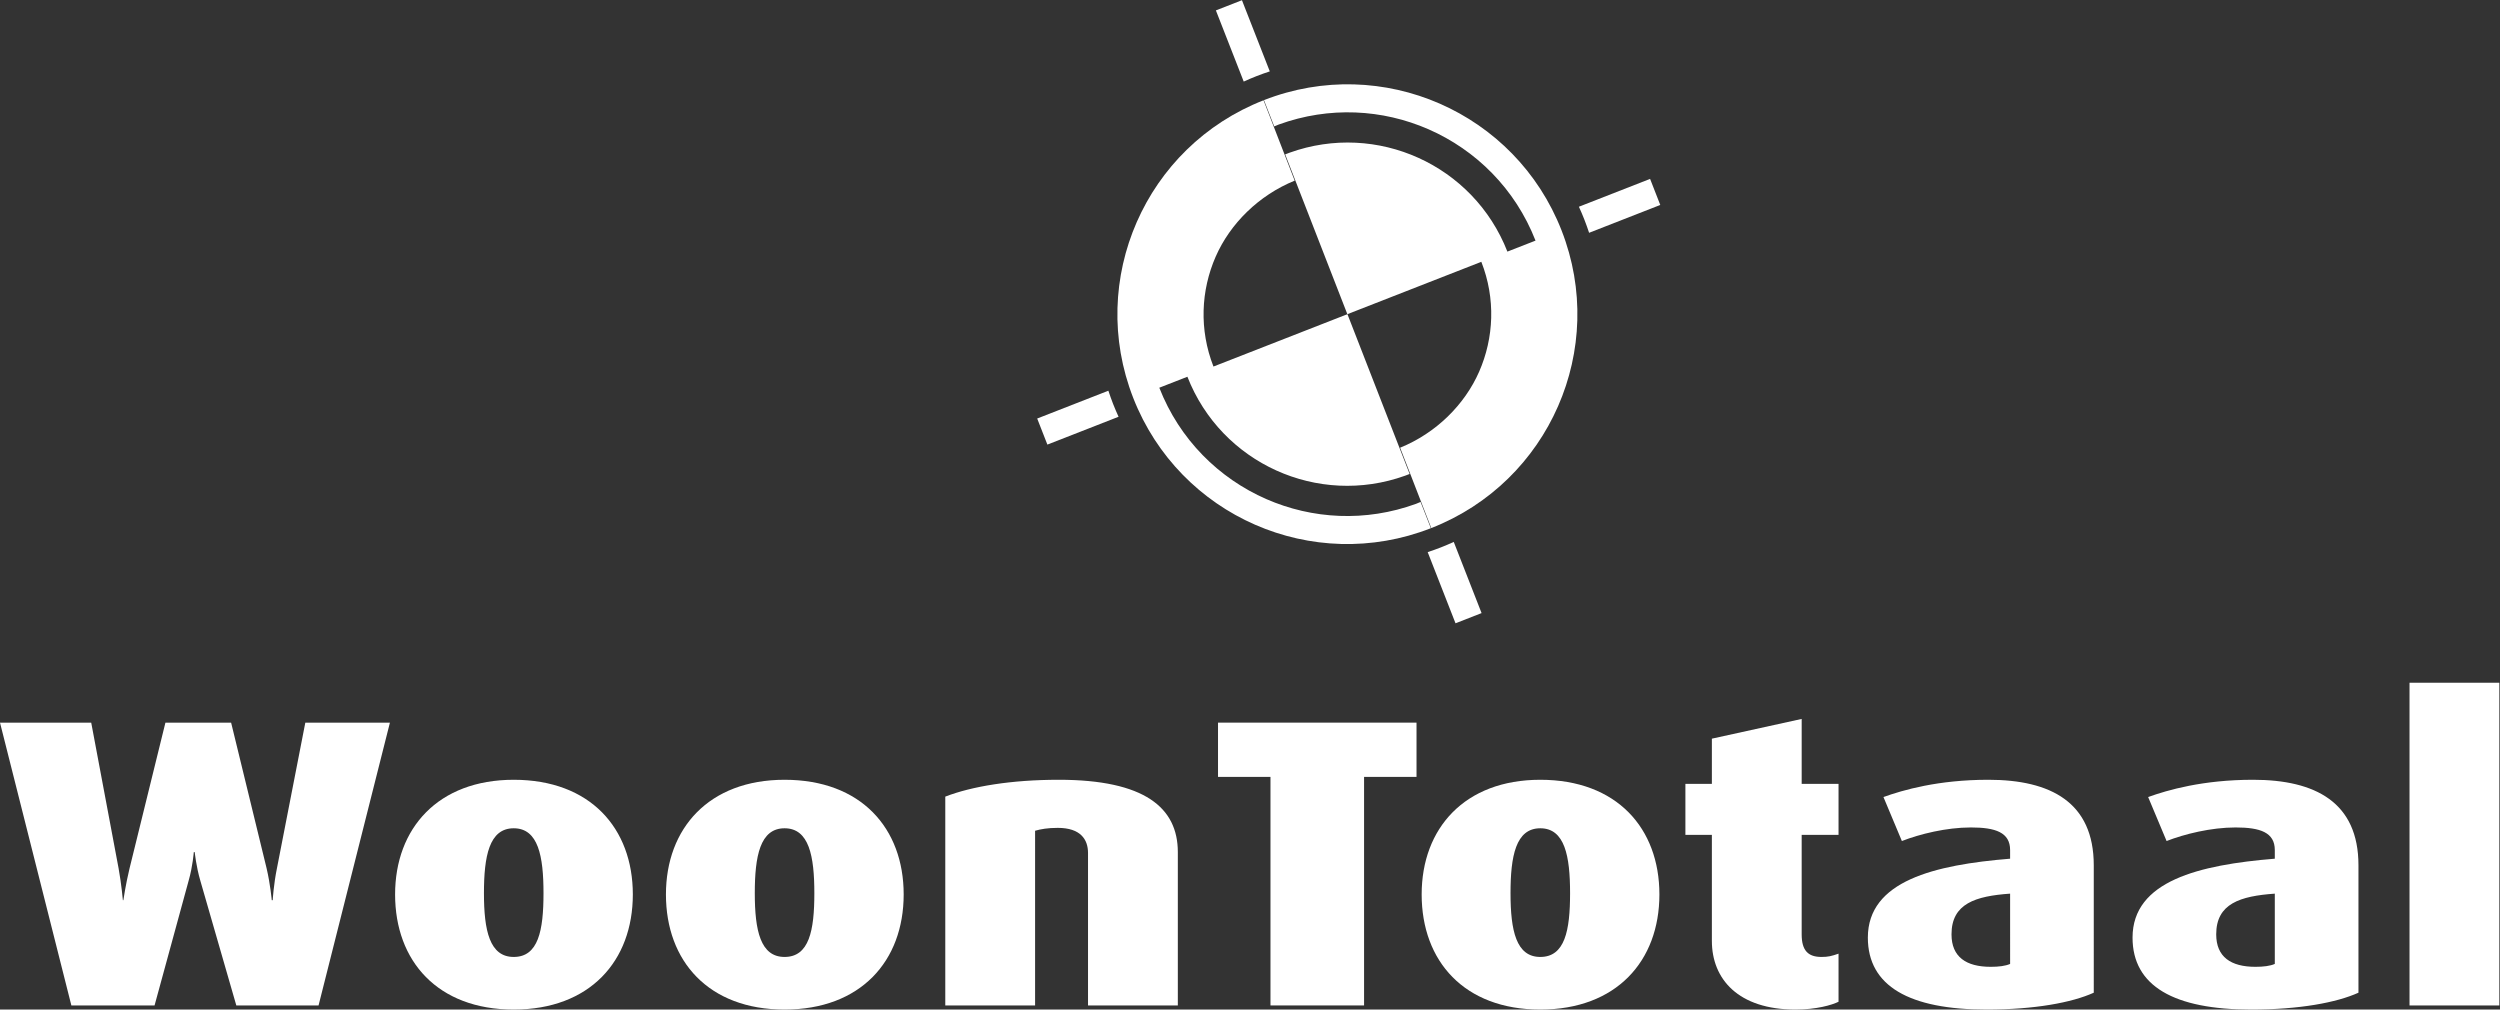 <?xml version="1.0" encoding="UTF-8" standalone="no"?>
<svg
   xmlns:dc="http://purl.org/dc/elements/1.1/"
   xmlns:cc="http://creativecommons.org/ns#"
   xmlns:rdf="http://www.w3.org/1999/02/22-rdf-syntax-ns#"
   xmlns:svg="http://www.w3.org/2000/svg"
   xmlns="http://www.w3.org/2000/svg"
   xmlns:sodipodi="http://sodipodi.sourceforge.net/DTD/sodipodi-0.dtd"
   xmlns:inkscape="http://www.inkscape.org/namespaces/inkscape"
   viewBox="0 0 322.12 130.08"
   height="130.08"
   width="322.12"
   xml:space="preserve"
   id="svg2"
   version="1.1"
   inkscape:version="0.91 r13725"
   sodipodi:docname="wt-logo-white.svg"><rect x="0" y="0" width="322.12" height="130.08" fill="#333333" stroke="none"/><sodipodi:namedview
     pagecolor="#ffffff"
     bordercolor="#666666"
     borderopacity="1"
     objecttolerance="10"
     gridtolerance="10"
     guidetolerance="10"
     inkscape:pageopacity="0"
     inkscape:pageshadow="2"
     inkscape:window-width="1536"
     inkscape:window-height="801"
     id="namedview24"
     showgrid="false"
     inkscape:zoom="0.89407676"
     inkscape:cx="-3.9146527"
     inkscape:cy="65.040001"
     inkscape:window-x="-8"
     inkscape:window-y="-8"
     inkscape:window-maximized="1"
     inkscape:current-layer="svg2" /><defs
     id="defs6"><clipPath
       id="clipPath20"
       clipPathUnits="userSpaceOnUse"><path
         id="path18"
         d="M 0,975.641 V 0 h 2415.86 v 975.641 z" /></clipPath></defs><g
     transform="matrix(1.333,0,0,-1.333,0,130.08)"
     id="g10"
     style="fill:#ffffff;fill-opacity:1"><g
       transform="scale(0.1)"
       id="g12"
       style="fill:#ffffff;fill-opacity:1"><g
         id="g14"
         style="fill:#ffffff;fill-opacity:1"><g
           clip-path="url(#clipPath20)"
           id="g16"
           style="fill:#ffffff;fill-opacity:1"><path
             id="path22"
             style="fill:#ffffff;fill-opacity:1;fill-rule:nonzero;stroke:none"
             d="M 307.914,3.977 H 228.422 L 193.699,124.367 c -4.109,13.906 -5.476,27.813 -5.476,27.813 h -0.918 c 0,0 -0.914,-13.508 -5.024,-27.813 L 149.391,3.977 H 68.984 L 0,277.344 h 88.168 l 26.5,-141.055 c 2.738,-15.098 4.109,-30.594 4.109,-30.594 h 0.461 c 0,0 2.285,15.496 5.938,30.594 l 34.722,141.055 h 63.5 L 257.66,136.691 c 3.656,-15.5 5.028,-30.996 5.028,-30.996 h 0.91 c 0,0 0.918,15.496 4.117,30.996 l 27.406,140.653 h 81.777 L 307.914,3.977" /><path
             id="path24"
             style="fill:#ffffff;fill-opacity:1;fill-rule:nonzero;stroke:none"
             d="m 496.57,175.227 c -23.754,0 -28.781,-27.012 -28.781,-62.774 0,-36.164 5.481,-61.594 28.781,-61.594 23.758,0 28.782,25.43 28.782,61.594 0,35.762 -5.024,62.774 -28.782,62.774 z M 496.57,0 c -73.55,0 -114.668,46.887 -114.668,111.262 0,63.965 41.575,110.855 114.668,110.855 74.012,0 115.129,-46.89 115.129,-110.855 C 611.699,46.887 570.121,0 496.57,0" /><path
             id="path26"
             style="fill:#ffffff;fill-opacity:1;fill-rule:nonzero;stroke:none"
             d="m 758.367,175.227 c -23.754,0 -28.781,-27.012 -28.781,-62.774 0,-36.164 5.48,-61.594 28.781,-61.594 23.758,0 28.781,25.43 28.781,61.594 0,35.762 -5.023,62.774 -28.781,62.774 z M 758.367,0 c -73.555,0 -114.668,46.887 -114.668,111.262 0,63.965 41.574,110.855 114.668,110.855 74.012,0 115.129,-46.89 115.129,-110.855 C 873.496,46.887 831.918,0 758.367,0" /><path
             id="path28"
             style="fill:#ffffff;fill-opacity:1;fill-rule:nonzero;stroke:none"
             d="M 1051.68,3.977 V 151.387 c 0,13.117 -7.3,24.238 -29.23,24.238 -9.6,0 -16.45,-1.191 -21.93,-2.781 V 3.977 H 913.715 V 205.828 c 25.582,9.926 63.961,16.289 109.645,16.289 83.14,0 115.13,-27.027 115.13,-69.937 V 3.977 h -86.81" /><path
             id="path30"
             style="fill:#ffffff;fill-opacity:1;fill-rule:nonzero;stroke:none"
             d="M 1318.51,224.895 V 3.977 h -90.46 V 224.895 h -50.71 v 52.449 h 191.87 v -52.449 h -50.7" /><path
             id="path32"
             style="fill:#ffffff;fill-opacity:1;fill-rule:nonzero;stroke:none"
             d="m 1488.85,175.227 c -23.75,0 -28.78,-27.012 -28.78,-62.774 0,-36.164 5.48,-61.594 28.78,-61.594 23.76,0 28.79,25.43 28.79,61.594 0,35.762 -5.03,62.774 -28.79,62.774 z M 1488.85,0 c -73.55,0 -114.67,46.887 -114.67,111.262 0,63.965 41.58,110.855 114.67,110.855 74.01,0 115.13,-46.89 115.13,-110.855 C 1603.98,46.887 1562.4,0 1488.85,0" /><path
             id="path34"
             style="fill:#ffffff;fill-opacity:1;fill-rule:nonzero;stroke:none"
             d="m 1735.56,0 c -55.29,0 -80.86,29.406 -80.86,66.359 V 168.879 h -25.59 v 49.258 h 25.59 v 43.711 l 86.8,19.07 v -62.781 h 35.63 V 168.879 H 1741.5 V 72.715 c 0,-15.887 6.39,-21.855 19.18,-21.855 6.4,0 9.59,0.793 16.45,3.176 V 7.551 C 1770.74,4.367 1755.66,0 1735.56,0" /><path
             id="path36"
             style="fill:#ffffff;fill-opacity:1;fill-rule:nonzero;stroke:none"
             d="m 1942.98,112.051 c -33.35,-2.383 -56.65,-9.539 -56.65,-39.336 0,-21.855 14.16,-31.395 37.92,-31.395 7.76,0 14.16,0.797 18.73,2.793 z M 1920.14,0 c -74.48,0 -114.67,22.648 -114.67,69.543 0,54.824 64.41,70.32 137.51,76.285 v 8.344 c 0,17.09 -14.17,21.855 -37.92,21.855 -23.75,0 -49.34,-6.367 -66.7,-13.117 l -17.81,42.512 c 18.73,6.758 52.99,16.695 101.41,16.695 60.31,0 101.88,-21.851 101.88,-82.652 V 16.301 C 2002.82,6.758 1966.74,0 1920.14,0" /><path
             id="path38"
             style="fill:#ffffff;fill-opacity:1;fill-rule:nonzero;stroke:none"
             d="m 2198.83,112.051 c -33.34,-2.383 -56.64,-9.539 -56.64,-39.336 0,-21.855 14.16,-31.395 37.91,-31.395 7.77,0 14.16,0.797 18.73,2.793 z M 2175.99,0 c -74.47,0 -114.67,22.648 -114.67,69.543 0,54.824 64.42,70.32 137.51,76.285 v 8.344 c 0,17.09 -14.16,21.855 -37.91,21.855 -23.76,0 -49.35,-6.367 -66.7,-13.117 l -17.82,42.512 c 18.73,6.758 52.99,16.695 101.41,16.695 60.32,0 101.88,-21.851 101.88,-82.652 V 16.301 C 2258.67,6.758 2222.59,0 2175.99,0" /><path
             id="path40"
             style="fill:#ffffff;fill-opacity:1;fill-rule:nonzero;stroke:none"
             d="m 2329.05,3.977 h 86.809 v 311.914 H 2329.05 Z" /><path
             id="path42"
             style="fill:#ffffff;fill-opacity:1;fill-rule:nonzero;stroke:none"
             d="m 1302.36,672.148 129.5,50.629 v 0 c 13.98,-35.73 12.14,-73.613 -2.11,-106.199 -14.02,-31.988 -41.62,-59.32 -76.38,-73.496 l 30.1,-77.672 c 114.23,44.68 170.61,173.461 125.95,287.695 -44.65,114.231 -173.45,170.606 -287.68,125.957 l 9.94,-25.414 4.36,1.832 c 48.89,17.774 100.36,14.836 144.78,-4.597 45.76,-20.043 83.79,-57.434 103.42,-107.629 l -27.19,-10.617 c -32.77,83.824 -126.2,125.879 -210.38,95.664 l -4.42,-1.676 60.11,-154.477" /><path
             id="path44"
             style="fill:#ffffff;fill-opacity:1;fill-rule:nonzero;stroke:none"
             d="m 1302.43,672.164 -129.5,-50.621 v 0 c -13.96,35.727 -12.12,73.613 2.13,106.195 14.01,31.992 41.62,59.313 76.38,73.496 l -30.11,77.668 C 1107.11,834.23 1050.72,705.445 1095.38,591.211 1140.05,476.984 1268.84,420.605 1383.07,465.266 l -9.94,25.402 -4.37,-1.824 c -48.88,-17.778 -100.35,-14.84 -144.77,4.586 -45.77,20.05 -83.78,57.445 -103.41,107.636 l 27.16,10.618 c 32.79,-83.832 126.23,-125.883 210.4,-95.668 l 4.42,1.679 -60.13,154.469" /><path
             id="path46"
             style="fill:#ffffff;fill-opacity:1;fill-rule:nonzero;stroke:none"
             d="m 1380.01,442.168 26.9,-68.801 25.19,9.867 -26.89,68.789 c -4.09,-1.855 -8.23,-3.644 -12.47,-5.293 -4.23,-1.652 -8.48,-3.164 -12.73,-4.562 z m 146.16,333.852 c 1.86,-4.075 3.63,-8.227 5.29,-12.454 1.65,-4.226 3.16,-8.476 4.57,-12.742 l 68.79,26.906 -9.84,25.196 z m -323.99,120.972 c 4.07,1.856 8.23,3.645 12.45,5.293 4.23,1.656 8.48,3.16 12.75,4.563 l -26.91,68.793 -25.19,-9.856 z m -199.63,-325.699 9.85,-25.199 68.8,26.906 c -1.86,4.074 -3.63,8.227 -5.29,12.449 -1.65,4.231 -3.16,8.481 -4.56,12.739 l -68.8,-26.895" /></g></g></g></g></svg>